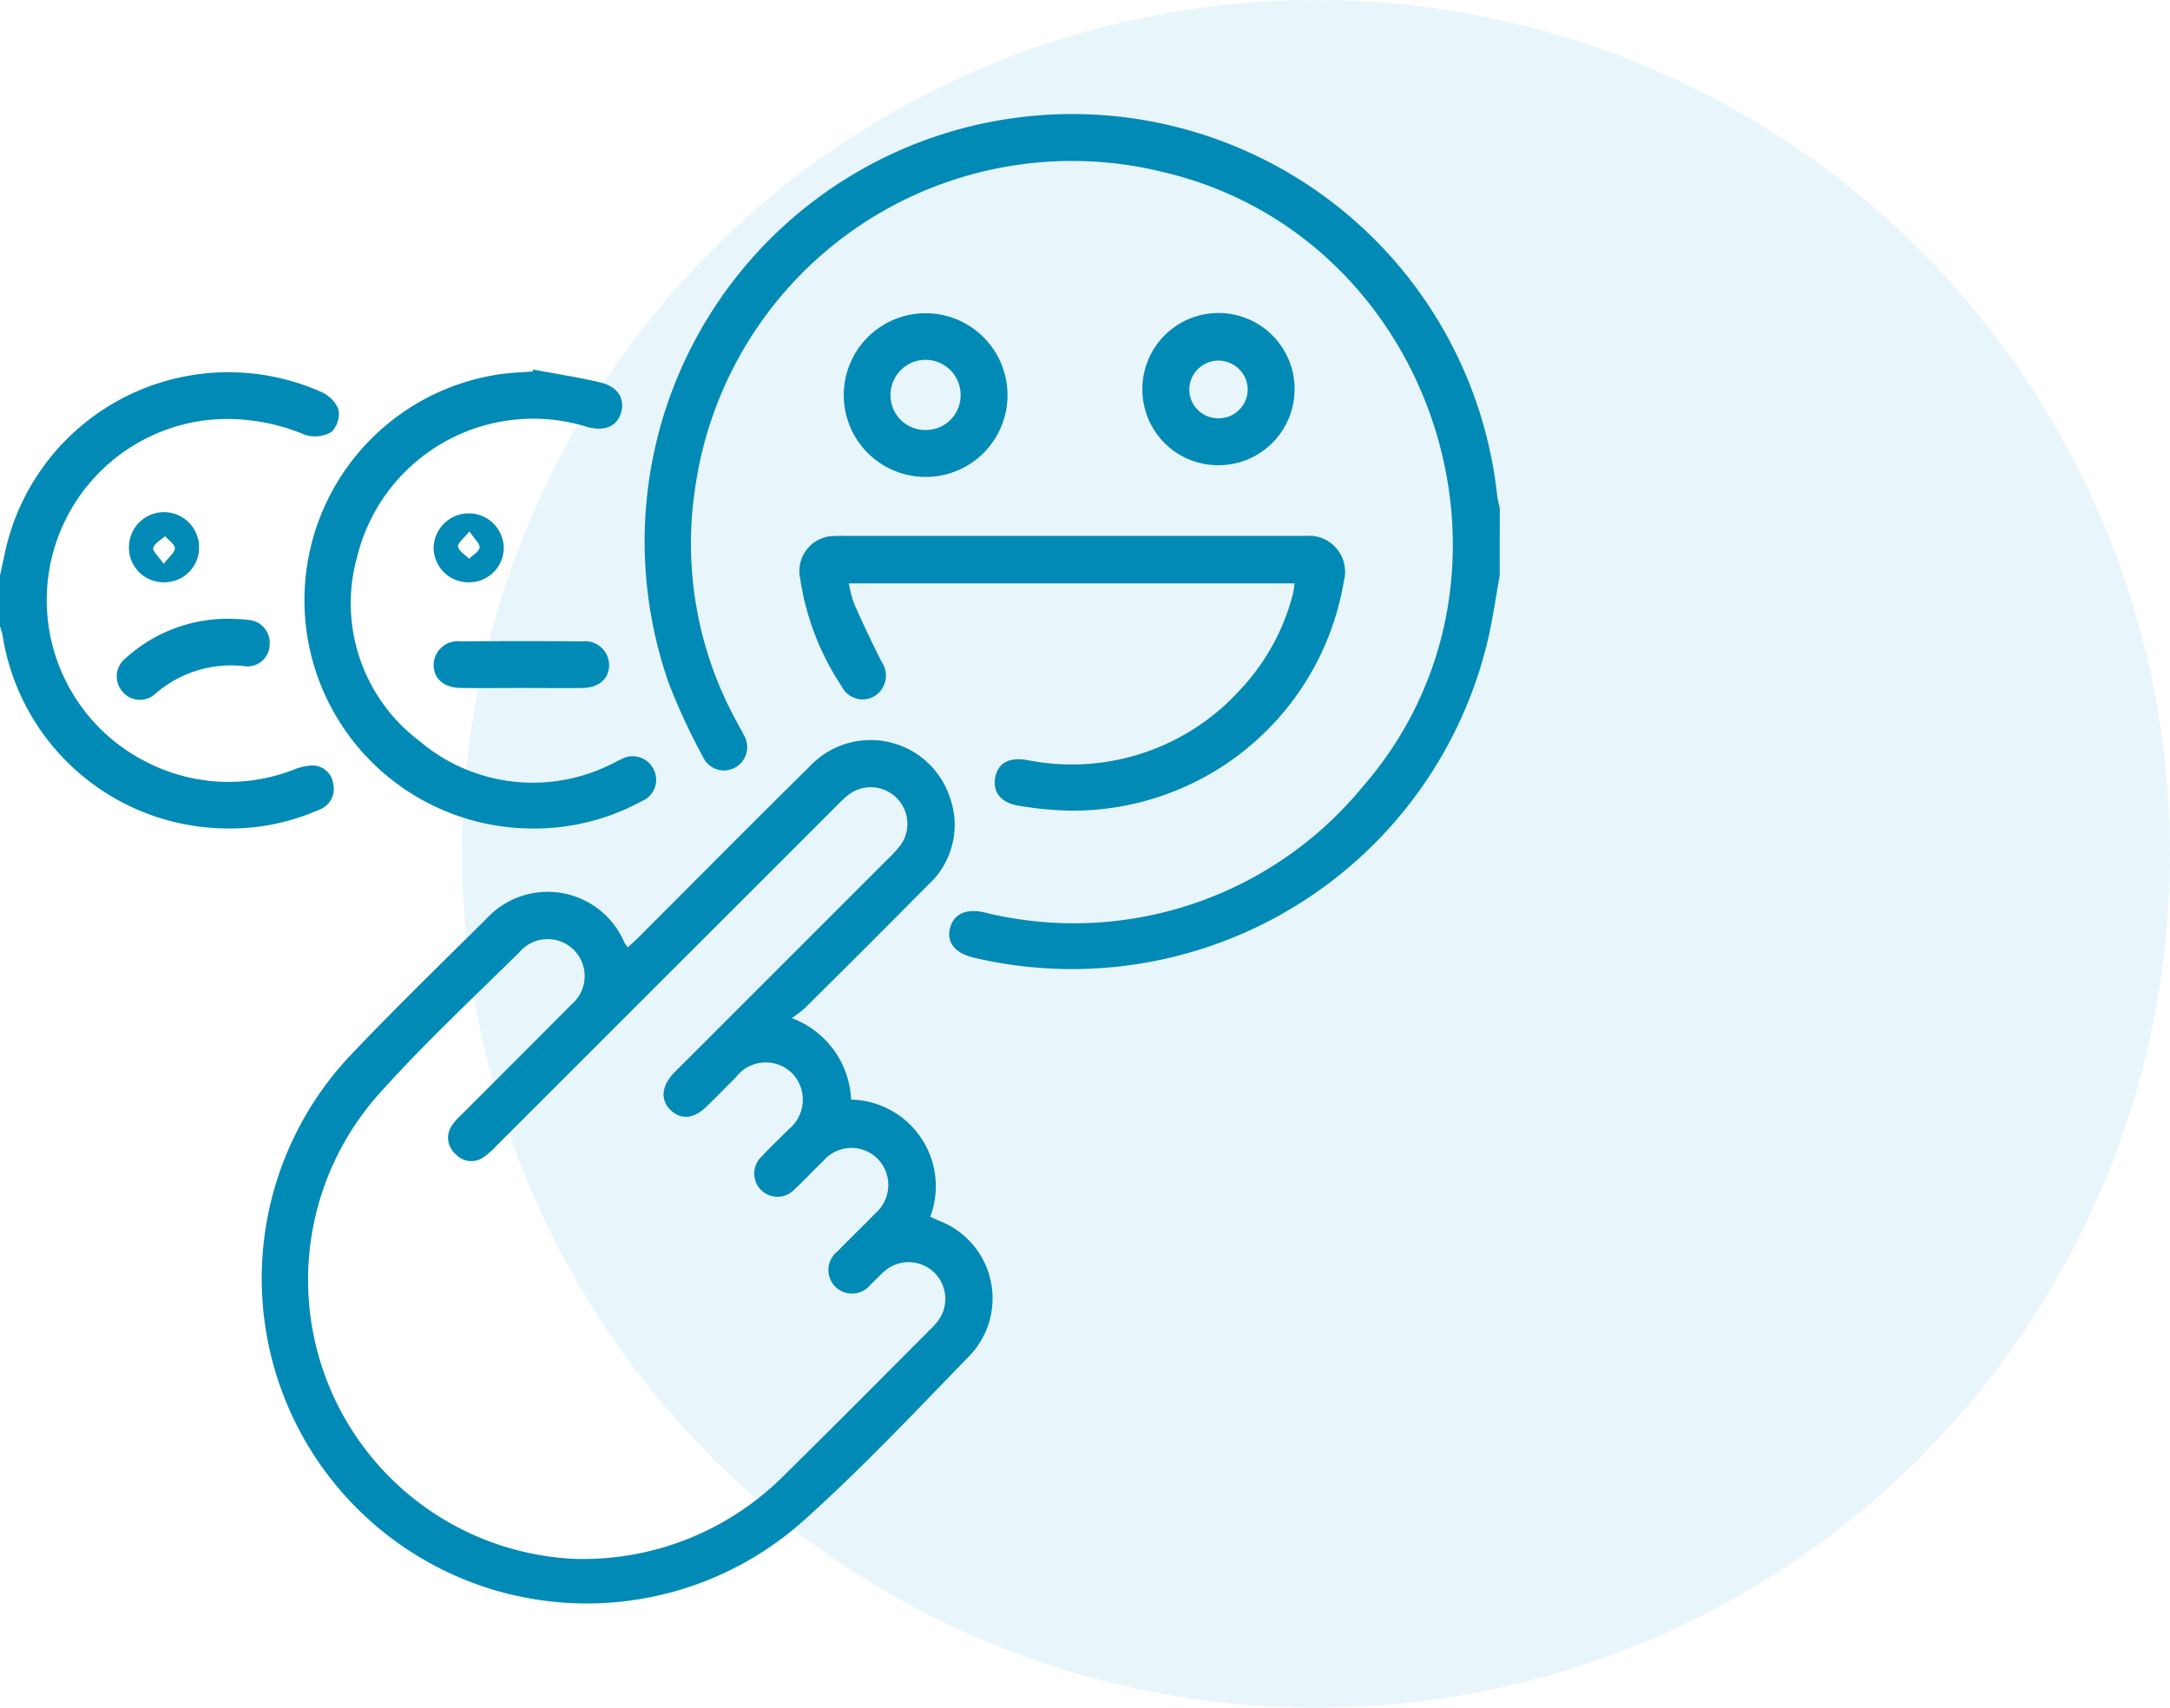 <svg xmlns="http://www.w3.org/2000/svg" width="76.231" height="60" viewBox="0 0 76.231 60">
  <g id="ensuring_that_the_icon" transform="translate(-432.081 -1419.853)">
    <circle id="Ellipse_14" data-name="Ellipse 14" cx="30" cy="30" r="30" transform="translate(448.312 1419.853)" fill="#1aa6d2" opacity="0.1"/>
    <g id="positive-review" transform="translate(155.971 1115.07)">
      <path id="Path_11990" data-name="Path 11990" d="M471.154,325.01c-.133.739-.239,1.486-.406,2.217a15.01,15.01,0,0,1-18.076,11.2c-.638-.152-.947-.528-.834-1.011.117-.5.542-.715,1.171-.587a13.124,13.124,0,0,0,13.308-4.376c6.487-7.41,2.558-19.426-7.037-21.637a13.366,13.366,0,0,0-16.382,11.07,12.982,12.982,0,0,0,1.38,8.12c.1.2.218.388.316.589a.822.822,0,0,1-.3,1.156.809.809,0,0,1-1.13-.379,21.907,21.907,0,0,1-1.188-2.557,15.018,15.018,0,1,1,29.09-6.619c.015.151.062.3.092.447Q471.154,323.829,471.154,325.01Z" transform="translate(-142.361)" fill="#008ab5" fill-rule="evenodd"/>
      <path id="Path_11991" data-name="Path 11991" d="M276.11,382.028c.071-.332.14-.664.215-.995a8.031,8.031,0,0,1,11.056-5.468,1.17,1.17,0,0,1,.617.612.9.9,0,0,1-.244.8,1.156,1.156,0,0,1-.933.1,7.019,7.019,0,0,0-3.313-.53,6.368,6.368,0,0,0-2.27,12.017,6.3,6.3,0,0,0,5.178.283,2,2,0,0,1,.642-.151.731.731,0,0,1,.756.642.773.773,0,0,1-.5.914,7.69,7.69,0,0,1-3.2.656,8.023,8.023,0,0,1-7.914-6.79,2.748,2.748,0,0,0-.1-.342Q276.109,382.9,276.11,382.028Z" transform="translate(0 -57.018)" fill="#008ab5" fill-rule="evenodd"/>
      <path id="Path_11992" data-name="Path 11992" d="M361.375,479a3.209,3.209,0,0,1,2.084,2.863,3.046,3.046,0,0,1,2.781,4.117c.115.052.233.107.354.158a2.917,2.917,0,0,1,1.016,4.735c-1.9,1.958-3.772,3.945-5.8,5.764A11.419,11.419,0,0,1,345.878,480.3c1.547-1.627,3.156-3.195,4.755-4.774a2.926,2.926,0,0,1,4.866.829,1.8,1.8,0,0,0,.112.161c.139-.129.274-.246.4-.372,2-2,3.99-4.01,6.006-6a2.932,2.932,0,0,1,4.915,1.113,2.849,2.849,0,0,1-.77,3.065q-2.154,2.173-4.328,4.328A4.3,4.3,0,0,1,361.375,479Zm-7.62,19a9.97,9.97,0,0,0,7.253-2.838c1.759-1.733,3.5-3.487,5.242-5.233a2.607,2.607,0,0,0,.272-.307,1.289,1.289,0,0,0-1.831-1.778c-.2.158-.37.355-.56.53a.828.828,0,1,1-1.15-1.177c.44-.455.9-.894,1.342-1.35a1.317,1.317,0,0,0,.086-1.886,1.3,1.3,0,0,0-1.923.053c-.348.331-.672.687-1.025,1.012a.816.816,0,1,1-1.145-1.162c.3-.326.63-.631.941-.949a1.338,1.338,0,0,0,.144-1.962,1.316,1.316,0,0,0-1.995.133c-.342.337-.676.682-1.019,1.016-.451.44-.9.483-1.268.13s-.325-.848.119-1.309c.119-.123.241-.243.363-.363q3.582-3.582,7.165-7.165a4.179,4.179,0,0,0,.417-.453,1.287,1.287,0,0,0-1.823-1.783,4.822,4.822,0,0,0-.45.421q-5.949,5.947-11.895,11.891a2.933,2.933,0,0,1-.458.41.743.743,0,0,1-.988-.1.757.757,0,0,1-.121-1.027,2.307,2.307,0,0,1,.343-.381c1.284-1.287,2.573-2.567,3.852-3.859a1.3,1.3,0,1,0-1.829-1.837c-1.62,1.6-3.295,3.162-4.819,4.853A9.813,9.813,0,0,0,353.755,498Z" transform="translate(-57.45 -138.447)" fill="#008ab5" fill-rule="evenodd"/>
      <path id="Path_11993" data-name="Path 11993" d="M498.257,418.5H482.6a4.389,4.389,0,0,0,.182.708c.306.686.623,1.366.963,2.036a.852.852,0,0,1-.239,1.213.815.815,0,0,1-1.15-.328,9.287,9.287,0,0,1-1.466-3.8,1.231,1.231,0,0,1,1.226-1.494c.119-.01.24-.005.359-.005h15.941c.086,0,.172,0,.257,0a1.266,1.266,0,0,1,1.314,1.6,9.653,9.653,0,0,1-9.729,8.052,12.4,12.4,0,0,1-1.685-.169c-.643-.106-.93-.488-.829-1.008.1-.491.48-.708,1.113-.6a7.973,7.973,0,0,0,7.476-2.453,7.7,7.7,0,0,0,1.867-3.383C498.228,418.759,498.235,418.642,498.257,418.5Z" transform="translate(-176.67 -93.22)" fill="#008ab5" fill-rule="evenodd"/>
      <path id="Path_11994" data-name="Path 11994" d="M362.116,374.27c.787.15,1.582.27,2.361.455.624.148.875.582.715,1.089-.145.461-.584.637-1.184.471a6.37,6.37,0,0,0-8.074,4.549,6.058,6.058,0,0,0,2.184,6.487,6.146,6.146,0,0,0,6.712.827c.126-.053.244-.126.369-.181a.82.82,0,0,1,1.144.344.807.807,0,0,1-.41,1.121,7.873,7.873,0,0,1-3.9.963,8.022,8.022,0,0,1-1.115-15.956c.388-.058.785-.069,1.177-.1A.392.392,0,0,0,362.116,374.27Z" transform="translate(-67.274 -56.504)" fill="#008ab5" fill-rule="evenodd"/>
      <path id="Path_11995" data-name="Path 11995" d="M495.045,365.6a2.876,2.876,0,1,1,2.853-2.894A2.874,2.874,0,0,1,495.045,365.6Zm-.008-1.65a1.217,1.217,0,0,0,1.214-1.25,1.231,1.231,0,0,0-2.462.034A1.217,1.217,0,0,0,495.037,363.95Z" transform="translate(-186.395 -44.06)" fill="#008ab5" fill-rule="evenodd"/>
      <path id="Path_11996" data-name="Path 11996" d="M571.308,365.19a2.662,2.662,0,0,1-2.649-2.7,2.674,2.674,0,1,1,2.649,2.7Zm.037-1.65a1.013,1.013,0,0,0,1.014-1.012,1.026,1.026,0,1,0-2.052.025A1.011,1.011,0,0,0,571.345,363.54Z" transform="translate(-252.418 -44.062)" fill="#008ab5" fill-rule="evenodd"/>
      <path id="Path_11997" data-name="Path 11997" d="M390.214,445.459c-.7,0-1.4.008-2.107,0-.583-.008-.934-.311-.951-.787a.846.846,0,0,1,.948-.85q2.134-.016,4.266,0a.849.849,0,0,1,.952.848c-.015.477-.366.782-.948.79C391.653,445.467,390.933,445.459,390.214,445.459Z" transform="translate(-95.813 -116.505)" fill="#008ab5" fill-rule="evenodd"/>
      <path id="Path_11998" data-name="Path 11998" d="M310.021,438.11c.115.007.357.007.593.038a.806.806,0,0,1,.756.87.775.775,0,0,1-.859.759,4.054,4.054,0,0,0-3.18.988.794.794,0,0,1-1.145-.115.805.805,0,0,1,.117-1.147A5.331,5.331,0,0,1,310.021,438.11Z" transform="translate(-25.788 -111.586)" fill="#008ab5" fill-rule="evenodd"/>
      <path id="Path_11999" data-name="Path 11999" d="M310.369,413.358a1.216,1.216,0,0,1-1.239-1.225,1.231,1.231,0,0,1,2.462-.015A1.215,1.215,0,0,1,310.369,413.358Zm-.019-.647c.2-.259.4-.412.394-.549s-.221-.284-.344-.425c-.147.134-.369.248-.416.412C309.952,412.26,310.164,412.441,310.349,412.71Z" transform="translate(-28.49 -88.117)" fill="#008ab5" fill-rule="evenodd"/>
      <path id="Path_12000" data-name="Path 12000" d="M388.4,413.359a1.219,1.219,0,0,1-1.257-1.209,1.232,1.232,0,0,1,2.462-.048A1.215,1.215,0,0,1,388.4,413.359Zm0-1.789c-.2.251-.424.416-.4.535.029.16.248.287.387.427.132-.13.353-.25.369-.392S388.574,411.836,388.4,411.57Z" transform="translate(-95.799 -88.118)" fill="#008ab5" fill-rule="evenodd"/>
    </g>
  </g>
</svg>
